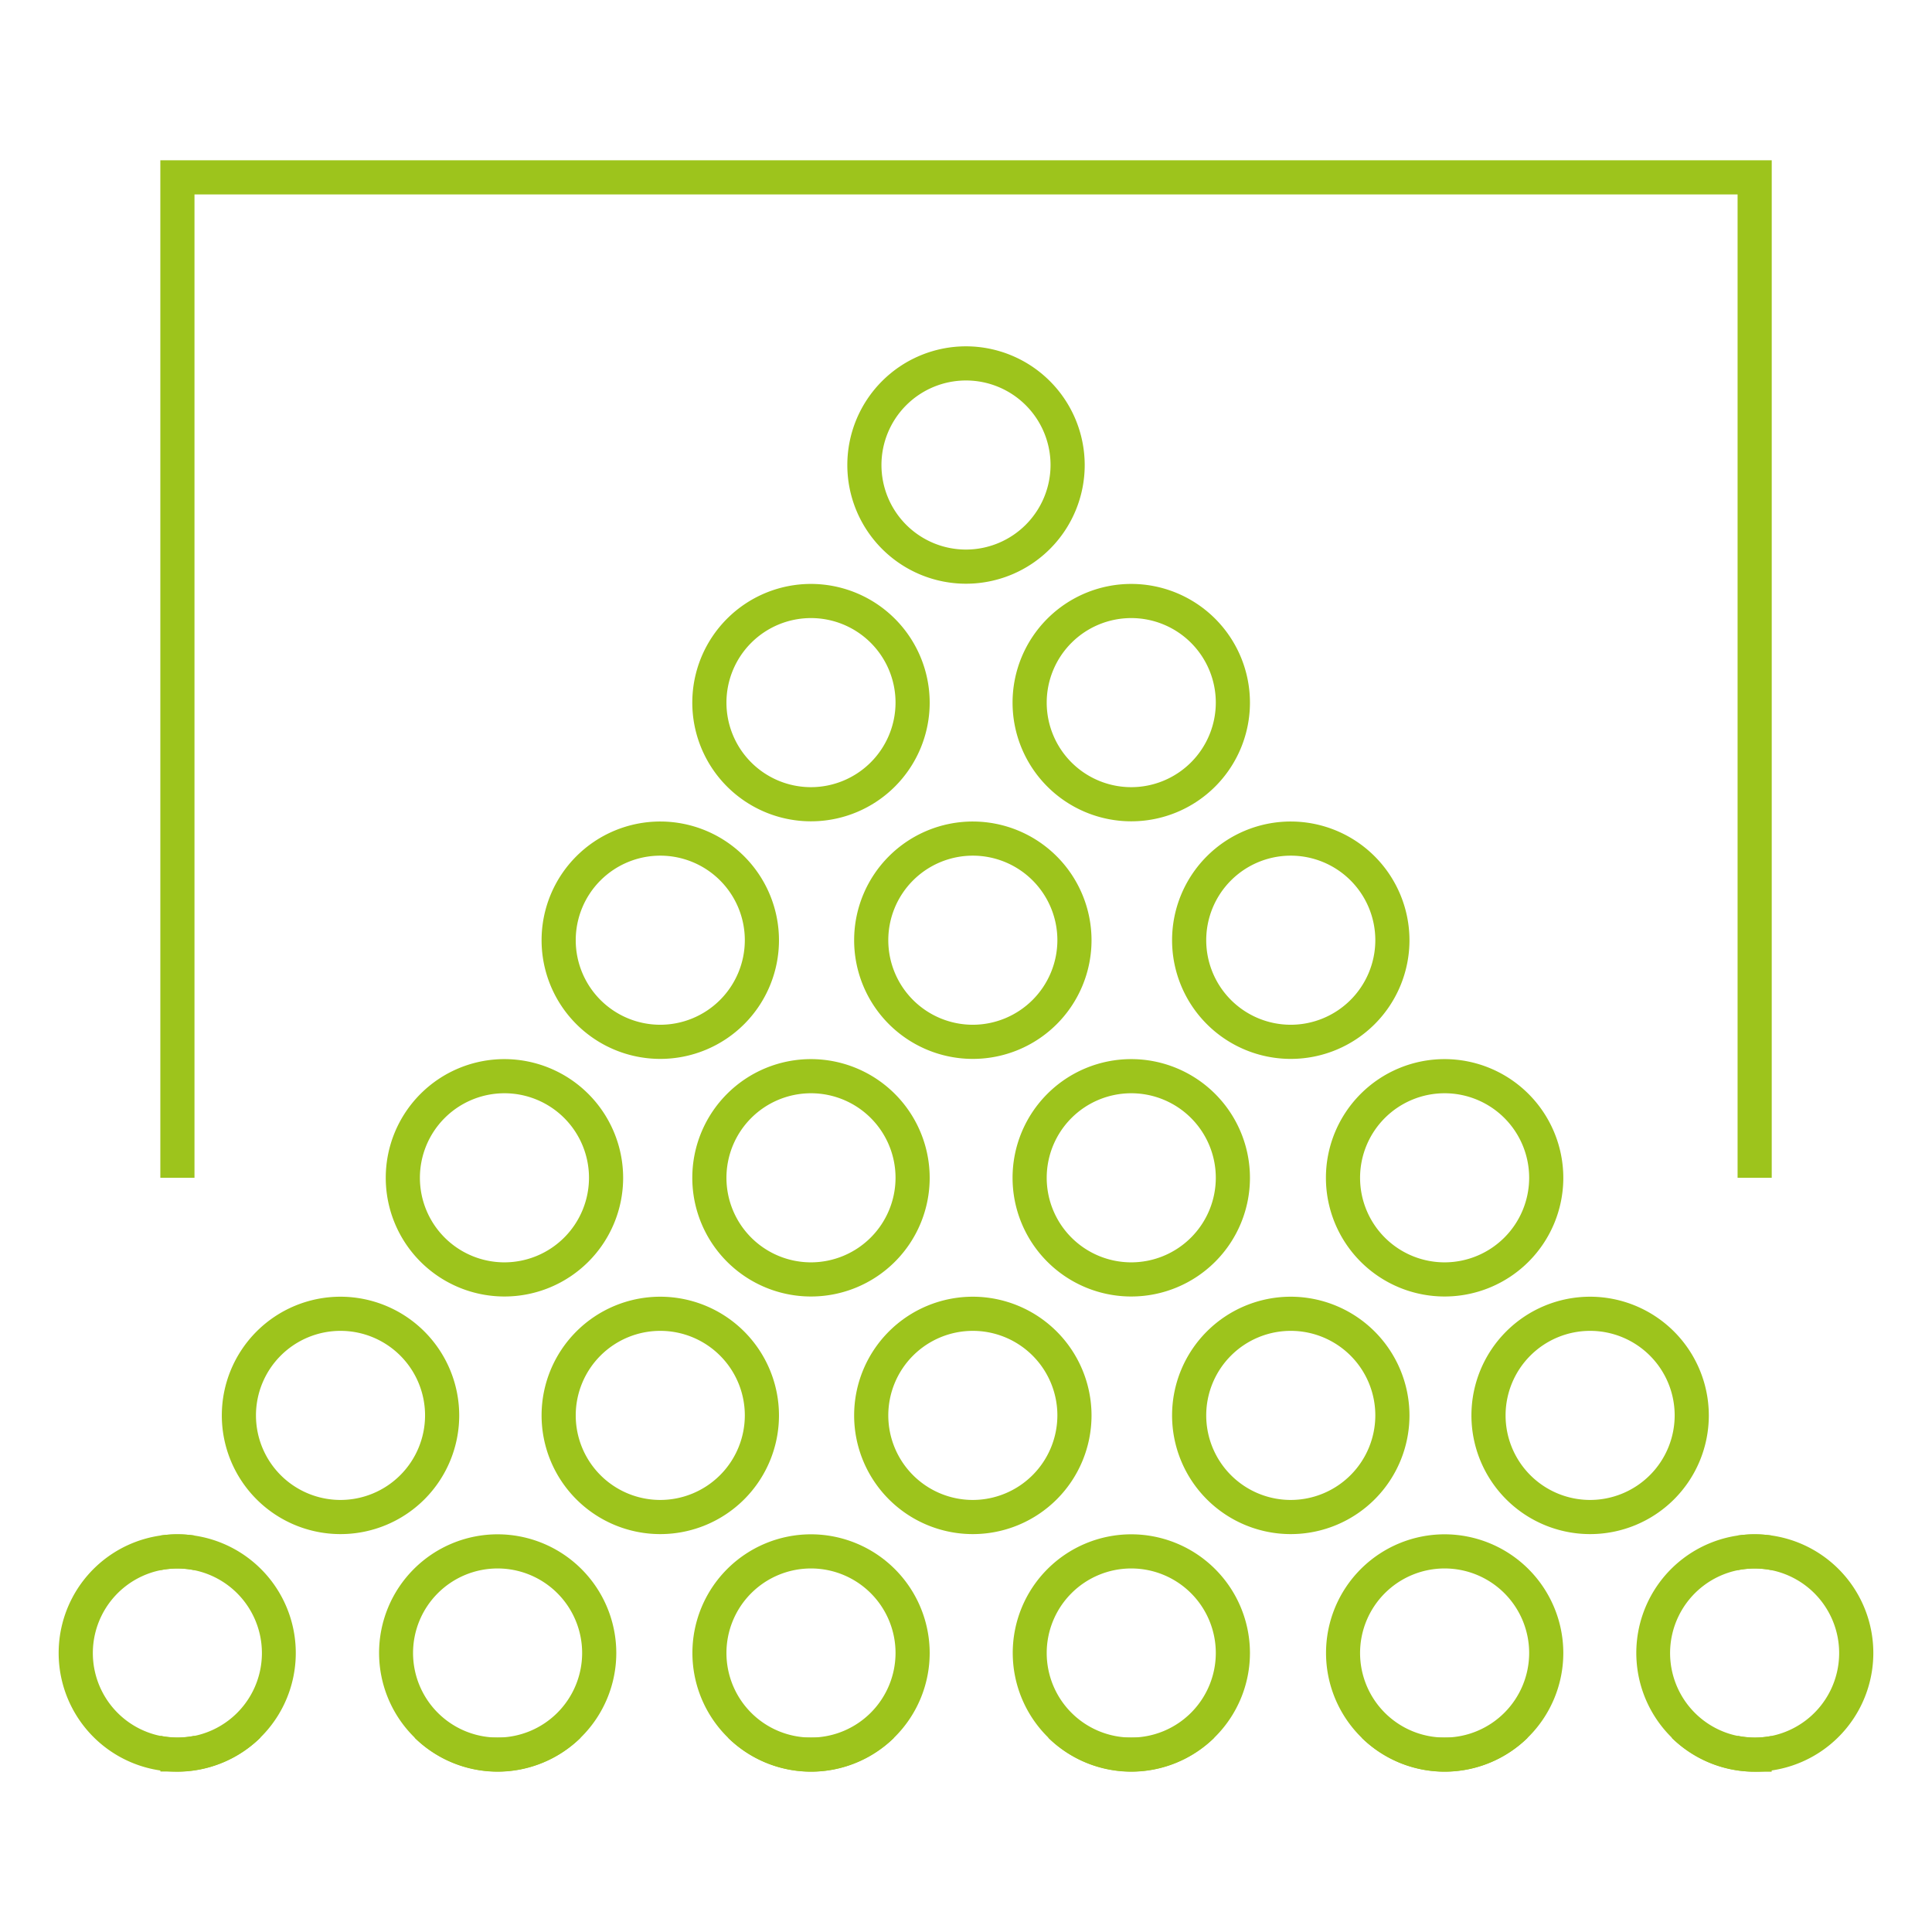 <svg xmlns="http://www.w3.org/2000/svg" width="108" height="108" viewBox="0 0 108 108"><defs><style>.a{fill:none;}.b{fill:#9dc41c;}</style></defs><g transform="translate(-138 -1364)"><rect class="a" width="108" height="108" transform="translate(138 1364)"/><g transform="translate(78.691 1347.623)"><path class="b" d="M77.469,25.338V82.216h1.909V27.247h86.26V82.216h1.909V25.338Zm89.124,76.808a6.533,6.533,0,0,0-.955.069v1.936a4.821,4.821,0,0,1,1.909,0v-1.936A6.532,6.532,0,0,0,166.593,102.146Zm0,11.361a4.9,4.9,0,0,1-.955-.1v.1h-3.7a6.613,6.613,0,0,0,4.651,1.909h.955v-2A4.9,4.9,0,0,1,166.593,113.507Zm-39.5,0a6.62,6.62,0,0,0,9.3,0Zm-35.42,0a6.62,6.62,0,0,0,9.3,0Zm-12.293-.1a4.821,4.821,0,0,1-1.909,0v2h.955a6.613,6.613,0,0,0,4.651-1.909h-3.7Zm29.814.1a6.62,6.62,0,0,0,9.3,0Zm35.42,0a6.62,6.62,0,0,0,9.3,0ZM78.424,102.146a6.533,6.533,0,0,0-.955.069v1.936a4.821,4.821,0,0,1,1.909,0v-1.936A6.533,6.533,0,0,0,78.424,102.146Z" transform="translate(-9.197)"/><path class="b" d="M70.181,226.536a6.666,6.666,0,0,0-1.909,0,6.635,6.635,0,0,0,0,13.133,6.532,6.532,0,0,0,.955.069,6.636,6.636,0,0,0,.955-13.2Zm0,11.2a4.821,4.821,0,0,1-1.909,0,4.728,4.728,0,0,1,0-9.261,4.822,4.822,0,0,1,1.909,0,4.729,4.729,0,0,1,0,9.261Z" transform="translate(0 -124.321)"/><path class="b" d="M116.1,226.467a6.63,6.63,0,1,0,6.637,6.634A6.64,6.64,0,0,0,116.1,226.467Zm0,11.361a4.726,4.726,0,1,1,4.728-4.727A4.73,4.73,0,0,1,116.1,237.828Z" transform="translate(-28.977 -124.321)"/><path class="b" d="M93.106,191.687a6.635,6.635,0,1,0,6.633,6.633A6.643,6.643,0,0,0,93.106,191.687Zm0,11.361a4.726,4.726,0,1,1,4.724-4.728A4.731,4.731,0,0,1,93.106,203.048Z" transform="translate(-14.76 -102.823)"/><path class="b" d="M117.106,156.907a6.635,6.635,0,1,0,6.633,6.633A6.643,6.643,0,0,0,117.106,156.907Zm0,11.361a4.726,4.726,0,1,1,4.724-4.728A4.731,4.731,0,0,1,117.106,168.268Z" transform="translate(-29.596 -81.325)"/><path class="b" d="M161.976,156.907a6.635,6.635,0,1,0,6.633,6.633A6.643,6.643,0,0,0,161.976,156.907Zm0,11.361a4.726,4.726,0,1,1,4.724-4.728A4.734,4.734,0,0,1,161.976,168.268Z" transform="translate(-57.33 -81.325)"/><path class="b" d="M208.852,156.907a6.635,6.635,0,1,0,6.637,6.633A6.64,6.64,0,0,0,208.852,156.907Zm0,11.361a4.726,4.726,0,1,1,4.728-4.728A4.73,4.73,0,0,1,208.852,168.268Z" transform="translate(-86.307 -81.325)"/><path class="b" d="M254.726,156.907a6.635,6.635,0,1,0,6.633,6.633A6.643,6.643,0,0,0,254.726,156.907Zm0,11.361a4.726,4.726,0,1,1,4.724-4.728A4.731,4.731,0,0,1,254.726,168.268Z" transform="translate(-114.66 -81.325)"/><path class="b" d="M232.2,122.127a6.635,6.635,0,1,0,6.633,6.633A6.643,6.643,0,0,0,232.2,122.127Zm0,11.361a4.726,4.726,0,1,1,4.724-4.728A4.731,4.731,0,0,1,232.2,133.488Z" transform="translate(-100.734 -59.827)"/><path class="b" d="M185.666,122.127a6.635,6.635,0,1,0,6.633,6.633A6.643,6.643,0,0,0,185.666,122.127Zm0,11.361a4.726,4.726,0,1,1,4.724-4.728A4.734,4.734,0,0,1,185.666,133.488Z" transform="translate(-71.973 -59.827)"/><path class="b" d="M139.916,122.127a6.635,6.635,0,1,0,6.633,6.633A6.641,6.641,0,0,0,139.916,122.127Zm0,11.361a4.726,4.726,0,1,1,4.724-4.728A4.731,4.731,0,0,1,139.916,133.488Z" transform="translate(-43.695 -59.827)"/><path class="b" d="M161.976,87.348a6.635,6.635,0,1,0,6.633,6.633A6.643,6.643,0,0,0,161.976,87.348Zm0,11.361a4.726,4.726,0,1,1,4.724-4.728A4.734,4.734,0,0,1,161.976,98.709Z" transform="translate(-57.33 -38.329)"/><path class="b" d="M208.852,87.348a6.635,6.635,0,1,0,6.637,6.633A6.639,6.639,0,0,0,208.852,87.348Zm0,11.361a4.726,4.726,0,1,1,4.728-4.728A4.731,4.731,0,0,1,208.852,98.709Z" transform="translate(-86.307 -38.329)"/><path class="b" d="M184.666,52.568A6.635,6.635,0,1,0,191.3,59.2,6.643,6.643,0,0,0,184.666,52.568Zm0,11.361A4.726,4.726,0,1,1,189.39,59.2,4.734,4.734,0,0,1,184.666,63.929Z" transform="translate(-71.355 -16.831)"/><path class="b" d="M139.916,191.687a6.635,6.635,0,1,0,6.633,6.633A6.641,6.641,0,0,0,139.916,191.687Zm0,11.361a4.726,4.726,0,1,1,4.724-4.728A4.731,4.731,0,0,1,139.916,203.048Z" transform="translate(-43.695 -102.823)"/><path class="b" d="M185.666,191.687a6.635,6.635,0,1,0,6.633,6.633A6.643,6.643,0,0,0,185.666,191.687Zm0,11.361a4.726,4.726,0,1,1,4.724-4.728A4.734,4.734,0,0,1,185.666,203.048Z" transform="translate(-71.973 -102.823)"/><path class="b" d="M232.2,191.687a6.635,6.635,0,1,0,6.633,6.633A6.643,6.643,0,0,0,232.2,191.687Zm0,11.361a4.726,4.726,0,1,1,4.724-4.728A4.731,4.731,0,0,1,232.2,203.048Z" transform="translate(-100.734 -102.823)"/><path class="b" d="M276.026,191.687a6.635,6.635,0,1,0,6.633,6.633A6.643,6.643,0,0,0,276.026,191.687Zm0,11.361a4.726,4.726,0,1,1,4.724-4.728A4.731,4.731,0,0,1,276.026,203.048Z" transform="translate(-127.826 -102.823)"/><path class="b" d="M161.976,226.467a6.632,6.632,0,1,0,6.633,6.634A6.643,6.643,0,0,0,161.976,226.467Zm0,11.361A4.726,4.726,0,1,1,166.7,233.1,4.734,4.734,0,0,1,161.976,237.828Z" transform="translate(-57.33 -124.321)"/><path class="b" d="M208.852,226.467a6.63,6.63,0,1,0,6.637,6.634A6.64,6.64,0,0,0,208.852,226.467Zm0,11.361a4.726,4.726,0,1,1,4.728-4.727A4.73,4.73,0,0,1,208.852,237.828Z" transform="translate(-86.307 -124.321)"/><path class="b" d="M254.726,226.467a6.632,6.632,0,1,0,6.633,6.634A6.643,6.643,0,0,0,254.726,226.467Zm0,11.361a4.726,4.726,0,1,1,4.724-4.727A4.731,4.731,0,0,1,254.726,237.828Z" transform="translate(-114.66 -124.321)"/><path class="b" d="M301.061,226.536a6.666,6.666,0,0,0-1.909,0,6.636,6.636,0,0,0,.955,13.2,6.531,6.531,0,0,0,.955-.069,6.636,6.636,0,0,0,0-13.133Zm0,11.2a4.821,4.821,0,0,1-1.909,0,4.728,4.728,0,0,1,0-9.261,4.822,4.822,0,0,1,1.909,0,4.729,4.729,0,0,1,0,9.261Z" transform="translate(-142.711 -124.321)"/></g></g></svg>